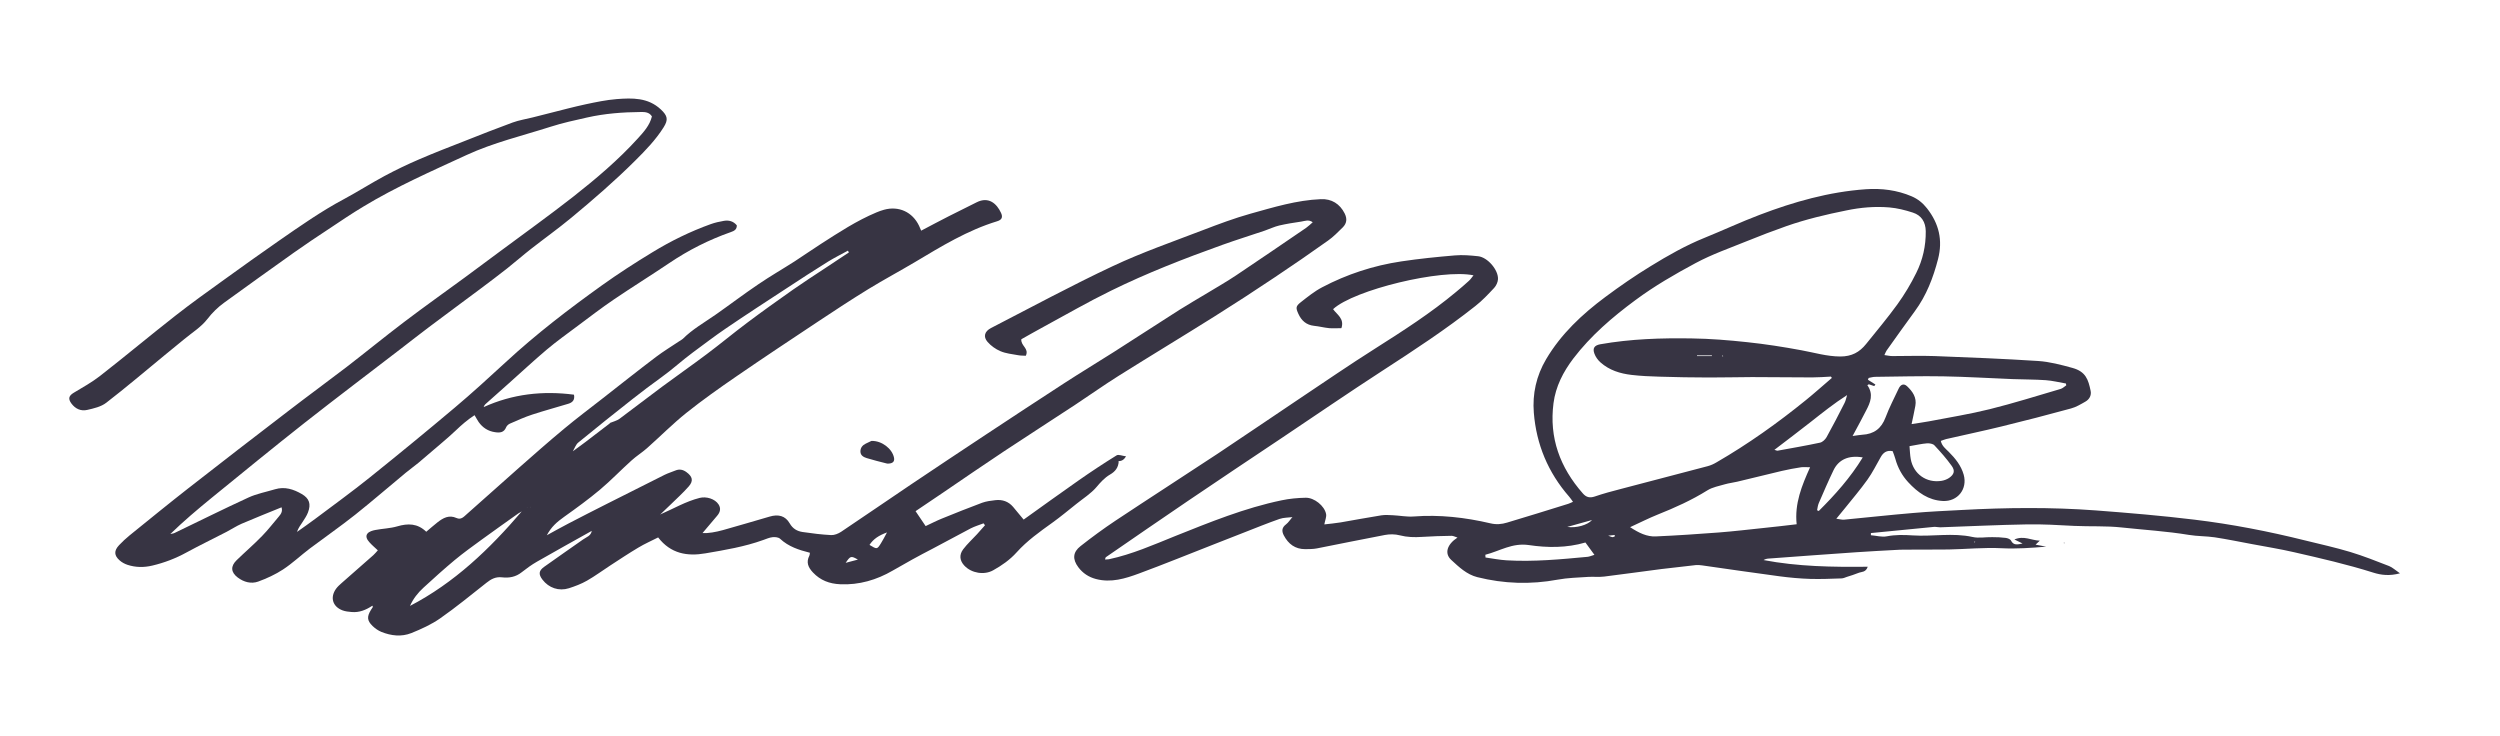 <?xml version="1.0" encoding="UTF-8"?>
<svg xmlns="http://www.w3.org/2000/svg" id="Layer_1" data-name="Layer 1" viewBox="0 0 300 88.37">
  <defs>
    <style>
      .cls-1 {
        fill: #373443;
        stroke-width: 0px;
      }
    </style>
  </defs>
  <path class="cls-1" d="m155.13,62.05c-.53.07-1.09.05-1.58.22-1.45.51-2.88,1.09-4.31,1.65-1.14.44-2.28.89-3.42,1.34-3.05,1.19-6.08,2.43-9.14,3.56-1.65.61-3.35,1.14-5.17.66-.87-.23-1.58-.7-2.11-1.41-.72-.96-.67-1.81.27-2.54,1.36-1.07,2.75-2.09,4.19-3.05,4.08-2.71,8.19-5.35,12.28-8.05,3.21-2.13,6.39-4.31,9.59-6.45,3.11-2.08,6.2-4.2,9.36-6.2,3.31-2.1,6.61-4.22,9.63-6.74.53-.44,1.05-.88,1.55-1.34.2-.18.35-.41.55-.66-3.8-.81-14.35,1.74-16.85,4.06.47.66,1.38,1.13,1,2.28-.49,0-.98.04-1.47,0-.61-.06-1.21-.22-1.81-.28-.93-.1-1.51-.62-1.88-1.43-.33-.72-.33-.92.28-1.4.82-.64,1.64-1.31,2.56-1.79,2.98-1.57,6.16-2.61,9.5-3.11,2.13-.32,4.29-.54,6.44-.72.92-.08,1.87,0,2.79.1,1.12.12,2.43,1.63,2.38,2.75-.02.36-.21.78-.46,1.05-.71.76-1.43,1.53-2.25,2.17-3.56,2.82-7.35,5.3-11.16,7.77-4.07,2.64-8.08,5.39-12.11,8.09-3.74,2.5-7.48,4.99-11.21,7.52-3.3,2.23-6.57,4.5-9.86,6.76-.05.03-.05.12-.11.28.19-.01.34,0,.48-.03,2.76-.59,5.34-1.73,7.94-2.78,4.18-1.67,8.35-3.37,12.77-4.29.94-.2,1.92-.29,2.89-.31,1.03-.02,2.26.97,2.45,1.95.07.35-.12.75-.21,1.25.65-.08,1.3-.13,1.95-.24,1.63-.28,3.26-.59,4.9-.85.45-.07.93-.03,1.39-.01.82.04,1.66.21,2.47.15,3.12-.24,6.19.11,9.22.82.71.17,1.36.11,2.01-.09,2.45-.73,4.89-1.49,7.33-2.25.16-.05.31-.13.57-.24-.18-.25-.31-.45-.46-.62-2.53-2.89-3.94-6.28-4.24-10.07-.18-2.25.29-4.42,1.48-6.43,1.8-3.04,4.32-5.39,7.1-7.46,1.76-1.31,3.57-2.56,5.44-3.7,2.08-1.28,4.21-2.49,6.49-3.41,2.2-.89,4.35-1.9,6.57-2.74,4.12-1.57,8.34-2.77,12.76-3.08,1.89-.13,3.74.1,5.5.85.74.32,1.33.79,1.84,1.44,1.44,1.83,1.91,3.82,1.33,6.08-.58,2.25-1.4,4.38-2.79,6.27-1.15,1.56-2.26,3.14-3.39,4.72-.08.11-.12.25-.26.54.37.05.66.12.95.12,1.69,0,3.39-.06,5.08,0,4.14.16,8.28.32,12.41.59,1.39.09,2.77.46,4.12.83,1.61.44,1.91,1.41,2.19,2.76.11.53-.15,1.01-.62,1.28-.56.32-1.14.67-1.75.83-2.77.76-5.55,1.48-8.34,2.16-2.2.54-4.42,1-6.63,1.51-.2.05-.4.14-.64.22.13.61.57.93.94,1.3.8.8,1.5,1.66,1.81,2.77.47,1.71-.73,3.22-2.49,3.14-1.75-.08-3.04-1.03-4.17-2.25-.74-.8-1.26-1.75-1.55-2.82-.08-.31-.21-.6-.32-.91-.71-.14-1.13.17-1.44.73-.52.91-.98,1.85-1.59,2.7-.85,1.19-1.81,2.31-2.73,3.46-.29.36-.58.71-1,1.22.43.05.69.14.94.11,2.76-.26,5.52-.57,8.28-.8,1.94-.17,3.88-.26,5.82-.36,5.36-.29,10.73-.35,16.09.05,3.95.3,7.9.63,11.84,1.11,4.47.54,8.89,1.4,13.27,2.49,1.82.45,3.65.85,5.44,1.39,1.58.48,3.12,1.09,4.66,1.69.4.16.74.49,1.3.87-1.26.34-2.27.21-3.19-.08-3.13-.99-6.32-1.72-9.51-2.45-1.68-.39-3.39-.66-5.08-.98-1.48-.28-2.96-.58-4.45-.81-1.02-.15-2.08-.12-3.1-.29-2.67-.44-5.36-.6-8.05-.89-1.91-.21-3.8-.1-5.7-.19-1.91-.1-3.82-.22-5.73-.18-3.46.06-6.91.23-10.37.35-.25,0-.5-.07-.75-.05-2.52.24-5.04.49-7.56.74,0,.09,0,.17,0,.26.64.05,1.31.25,1.91.13,1.04-.2,2.08-.18,3.1-.11,2.39.16,4.8-.34,7.19.19.75.17,1.57,0,2.37.02.54,0,1.08.02,1.61.09.23.03.55.15.63.32.32.64.85.46,1.39.35-.28-.13-.56-.27-.98-.48,1.13-.5,2.06.12,3.05.14-.14.13-.27.26-.51.48.49.09.88.16,1.28.24-1.79.15-3.56.28-5.35.19-2.11-.11-4.24.11-6.36.15-1.79.03-3.59,0-5.38.02-.36,0-.71.02-1.07.04-1.54.09-3.08.16-4.62.27-3.51.24-7.02.5-10.53.76-.21.01-.41.06-.61.18,4.1.78,8.25.85,12.5.8-.23.7-.75.59-1.11.74-.46.19-.93.33-1.4.48-.2.07-.41.17-.62.18-1.26.04-2.52.1-3.78.06-1.22-.04-2.44-.15-3.65-.31-3.1-.41-6.2-.87-9.3-1.31-.25-.03-.5-.06-.75-.04-1.39.15-2.78.31-4.17.48-2.28.29-4.56.62-6.85.9-.63.08-1.29,0-1.93.04-1.22.08-2.46.11-3.65.33-3.24.6-6.45.5-9.64-.3-1.27-.32-2.21-1.22-3.12-2.06-.86-.78-.52-1.87.74-2.69-.29-.09-.5-.21-.7-.21-1.19.02-2.38.05-3.56.13-.91.06-1.78.04-2.67-.19-.56-.15-1.22-.15-1.79-.04-2.72.51-5.43,1.08-8.15,1.61-.46.09-.93.08-1.4.09-1.21,0-2.02-.61-2.57-1.65-.27-.52-.24-.94.26-1.32.3-.23.51-.58.76-.87,0,0-.02.04-.02.04l.03-.03Zm64.7-16.69c-.04-.06-.08-.11-.12-.17-.75.04-1.5.1-2.25.1-2.41,0-4.81-.04-7.22-.04-1.72,0-3.44.06-5.17.05-1.98,0-3.96-.04-5.94-.1-1.11-.03-2.23-.08-3.34-.21-1.37-.16-2.68-.56-3.74-1.51-.31-.28-.58-.65-.72-1.04-.25-.67.01-1,.71-1.13,3.63-.64,7.3-.76,10.96-.7,2.22.03,4.45.21,6.66.45,2.18.23,4.35.57,6.5.97,1.55.28,3.04.74,4.66.75,1.39,0,2.32-.51,3.12-1.51,1.26-1.57,2.56-3.11,3.74-4.74.86-1.19,1.62-2.46,2.27-3.78.78-1.56,1.16-3.25,1.14-5.01-.02-1.1-.52-1.9-1.55-2.23-.92-.3-1.88-.54-2.83-.62-1.72-.14-3.42,0-5.14.36-2.44.49-4.84,1.06-7.19,1.88-1.59.56-3.17,1.16-4.74,1.8-2.07.84-4.19,1.58-6.15,2.63-2.5,1.34-4.96,2.76-7.25,4.46-2.76,2.04-5.34,4.25-7.44,7-1.22,1.61-2.12,3.36-2.38,5.36-.54,4.15.78,7.72,3.52,10.83.41.47.83.57,1.43.37,1.02-.35,2.06-.63,3.11-.9,3.48-.92,6.96-1.82,10.44-2.74.38-.1.75-.27,1.08-.47,3.78-2.19,7.32-4.71,10.71-7.46,1.05-.85,2.06-1.76,3.09-2.64Zm-4.23,17.56c-.27-2.49.62-4.65,1.61-6.85-.45,0-.77-.04-1.07,0-.78.12-1.55.26-2.32.44-1.78.42-3.56.86-5.34,1.29-.49.12-1,.17-1.48.31-.72.21-1.5.35-2.11.73-1.89,1.18-3.91,2.09-5.97,2.91-1.07.43-2.11.96-3.31,1.51,1.07.7,2.02,1.16,3.09,1.11,2.51-.11,5.02-.28,7.53-.47,1.83-.14,3.65-.36,5.47-.55,1.28-.13,2.56-.28,3.91-.44Zm8.67-16.81l-.19.11c.77,1.09.37,2.07-.15,3.05-.24.44-.46.89-.7,1.34-.27.52-.55,1.03-.92,1.71.53-.07.84-.13,1.15-.15,1.4-.07,2.31-.74,2.81-2.09.44-1.18,1.03-2.29,1.56-3.43.24-.52.62-.67,1.01-.31.67.63,1.19,1.36,1,2.37-.13.69-.28,1.38-.45,2.18.76-.12,1.42-.21,2.08-.33,2.44-.47,4.89-.86,7.3-1.46,2.86-.71,5.68-1.6,8.51-2.43.24-.07.45-.28.67-.43l-.04-.22c-.81-.14-1.61-.34-2.42-.4-1.32-.09-2.65-.08-3.98-.13-2.77-.11-5.53-.28-8.3-.33-2.73-.05-5.47.03-8.2.06-.26,0-.52.09-.77.13-.03.07-.06.14-.09.22.3.19.6.38.9.57-.05.06-.09.12-.14.19-.21-.07-.42-.14-.63-.21Zm-46.03,20.46l.02.33c.85.12,1.69.29,2.55.34,3.24.19,6.47-.12,9.69-.42.23-.02.46-.13.83-.24-.4-.54-.72-.98-1.08-1.48-2.26.66-4.56.64-6.78.31-2-.3-3.5.72-5.23,1.16Zm34.69-12.59c.21.06.31.12.4.1,1.69-.31,3.39-.6,5.07-.96.3-.06.63-.38.79-.66.75-1.35,1.46-2.73,2.16-4.11.15-.29.2-.63.3-.94-1.58,1.01-2.97,2.13-4.37,3.23-1.4,1.1-2.82,2.17-4.35,3.34Zm16.21-.45c.05.58.06,1.07.15,1.56.33,1.8,1.89,2.9,3.7,2.61.31-.05.63-.17.89-.34.61-.42.76-.86.32-1.46-.62-.87-1.34-1.68-2.07-2.46-.18-.19-.59-.26-.89-.24-.64.05-1.27.2-2.1.34Zm-11.09,7.7c.07.03.14.06.2.09,1.96-1.95,3.8-4,5.28-6.43-1.68-.29-2.89.25-3.51,1.54-.62,1.29-1.19,2.61-1.76,3.93-.12.27-.15.58-.21.87Zm-29.98,2c1.07.16,2.42-.21,2.98-.83-.99.28-1.99.56-2.98.83Zm15.57-20.58s0,.05,0,.08h1.79s0-.05,0-.08h-1.79Zm-10.66,21.63c.34.12.43.18.52.18.1,0,.19-.07.29-.11-.01-.05-.03-.1-.04-.15-.17.02-.34.04-.76.08Zm44.04.73s-.05-.03-.07-.04c-.02.04-.03.08-.05.11.03,0,.06.01.08,0,.02-.01.03-.05.04-.07Zm-30.24-22.28s-.03-.05-.05-.06c-.03-.01-.06,0-.09,0l.06.11s.05-.03.08-.04Z"></path>
  <path class="cls-1" d="m71.02,63.7c-2.2,1.23-4.4,2.45-6.58,3.7-.65.37-1.26.82-1.85,1.28-.7.56-1.51.7-2.35.6-.76-.09-1.31.21-1.86.65-1.84,1.45-3.65,2.94-5.57,4.28-1.05.73-2.26,1.28-3.45,1.76-1.18.47-2.42.33-3.59-.14-.39-.16-.76-.42-1.06-.71-.67-.65-.69-1.12-.2-1.92.07-.12.16-.24.23-.36.01-.02-.02-.06-.05-.16-.76.51-1.58.85-2.51.76-.36-.03-.73-.07-1.06-.19-1.2-.44-1.54-1.55-.8-2.59.19-.26.43-.48.67-.69,1.27-1.12,2.54-2.23,3.81-3.35.18-.16.34-.36.54-.58-.36-.34-.71-.63-1.01-.97-.27-.3-.52-.71-.22-1.06.2-.23.6-.35.92-.41.88-.17,1.8-.19,2.65-.44,1.27-.37,2.42-.37,3.47.65.48-.4.9-.78,1.35-1.13.67-.52,1.37-.93,2.28-.52.54.25.87-.14,1.22-.45,2.1-1.86,4.19-3.73,6.29-5.59,1.78-1.57,3.56-3.14,5.39-4.66,1.49-1.24,3.04-2.41,4.57-3.6,2.15-1.68,4.29-3.38,6.47-5.03.89-.67,1.84-1.25,2.77-1.87.15-.1.32-.18.45-.3,1.15-1.15,2.57-1.95,3.89-2.87,1.73-1.21,3.41-2.49,5.16-3.67,1.42-.97,2.92-1.83,4.37-2.76,1.06-.68,2.08-1.41,3.15-2.09,2.15-1.38,4.29-2.79,6.66-3.78.3-.12.6-.24.91-.32,1.77-.49,3.42.27,4.21,1.93.07.15.13.31.25.58,1.14-.6,2.21-1.17,3.29-1.72,1.12-.57,2.26-1.12,3.38-1.69,1.42-.71,2.4.15,2.92,1.29.23.51.09.82-.47.99-3.55,1.08-6.68,3-9.83,4.88-1.85,1.1-3.76,2.12-5.59,3.24-2.05,1.26-4.07,2.58-6.08,3.92-3.27,2.17-6.54,4.34-9.77,6.56-2.05,1.41-4.08,2.84-6.02,4.39-1.65,1.32-3.15,2.84-4.74,4.25-.59.52-1.27.94-1.85,1.47-1.28,1.15-2.47,2.4-3.78,3.5-1.37,1.15-2.83,2.21-4.29,3.25-.9.64-1.55,1.21-2.09,2.22.97-.53,1.77-.98,2.58-1.4,1.53-.8,3.07-1.58,4.61-2.36,2.31-1.17,4.62-2.33,6.94-3.49.42-.21.87-.34,1.3-.52.48-.2.91-.11,1.32.19.73.53.87,1.05.28,1.72-.68.78-1.47,1.48-2.21,2.21-.38.37-.77.74-1.15,1.1,0,0-.08,0-.08,0l.07.03c1.55-.67,3.01-1.54,4.67-1.96.81-.21,1.85.11,2.28.78.29.45.22.91-.17,1.36-.61.71-1.21,1.42-1.76,2.08.69.04,1.59-.12,2.46-.36,1.87-.52,3.73-1.08,5.6-1.62,1.05-.31,1.88-.1,2.41.82.37.64.89.93,1.54,1.03,1.14.17,2.29.31,3.43.37.39.02.85-.17,1.19-.39,2.81-1.88,5.59-3.8,8.4-5.69,2.98-2.01,5.98-3.99,8.98-5.98,3.12-2.06,6.24-4.12,9.39-6.16,1.96-1.27,3.96-2.48,5.93-3.73,2.64-1.68,5.25-3.39,7.89-5.07,1.12-.71,2.28-1.37,3.42-2.06,1.14-.69,2.29-1.35,3.4-2.09,2.81-1.88,5.6-3.79,8.4-5.7.26-.18.49-.41.79-.67-.5-.37-.96-.14-1.38-.08-.89.13-1.77.27-2.64.47-.59.14-1.14.41-1.72.61-1.71.58-3.42,1.11-5.12,1.72-4.54,1.63-9.03,3.37-13.36,5.5-2.74,1.34-5.39,2.87-8.08,4.33-.91.49-1.81,1.01-2.67,1.49-.07.81.96,1.09.54,1.98-.26-.02-.61,0-.95-.07-.71-.13-1.45-.2-2.1-.48-.57-.24-1.13-.64-1.54-1.11-.55-.63-.36-1.27.42-1.67,4.86-2.5,9.67-5.11,14.62-7.43,3.51-1.65,7.2-2.93,10.82-4.32,1.88-.72,3.77-1.43,5.7-1.97,2.77-.77,5.53-1.62,8.43-1.74,1.29-.06,2.28.56,2.86,1.71.32.64.26,1.19-.23,1.68-.56.55-1.12,1.13-1.76,1.58-2.11,1.5-4.24,2.97-6.4,4.41-2.39,1.6-4.8,3.17-7.24,4.7-3.81,2.39-7.65,4.71-11.46,7.1-1.77,1.11-3.47,2.32-5.21,3.47-2.85,1.88-5.73,3.72-8.58,5.61-2.46,1.63-4.88,3.3-7.32,4.96-1.07.72-2.14,1.44-3.29,2.22.42.62.79,1.17,1.21,1.79.69-.32,1.32-.65,1.97-.91,1.6-.65,3.2-1.29,4.81-1.89.5-.18,1.05-.25,1.58-.31.84-.1,1.57.15,2.13.8.42.49.82.99,1.27,1.53,2.19-1.56,4.37-3.15,6.58-4.69,1.5-1.05,3.03-2.06,4.58-3.02.23-.14.68.07,1.13.12-.25.41-.52.58-.91.57,0,0-.05.04-.05.04l.08-.02c-.04.74-.39,1.22-1.05,1.6-.64.37-1.14.93-1.63,1.51-.67.78-1.58,1.35-2.39,2-.96.76-1.9,1.55-2.89,2.26-1.52,1.09-3.04,2.17-4.29,3.56-.81.9-1.77,1.57-2.81,2.15-1.08.61-2.6.36-3.46-.55-.55-.58-.66-1.28-.15-1.96.49-.65,1.11-1.21,1.67-1.82.32-.35.63-.71.95-1.07l-.17-.23c-.52.2-1.06.36-1.55.61-1.53.79-3.03,1.64-4.56,2.43-1.63.84-3.23,1.72-4.81,2.64-1.89,1.1-4.02,1.74-6.29,1.63-1.28-.06-2.37-.46-3.27-1.42-.58-.62-.83-1.23-.42-2.02.04-.09.04-.2.06-.34-1.31-.33-2.56-.73-3.58-1.68-.19-.18-.6-.22-.89-.19-.39.04-.76.21-1.13.34-2.25.81-4.59,1.2-6.93,1.6-2.18.38-4.17.05-5.68-1.91-.82.42-1.63.77-2.39,1.23-1.14.68-2.24,1.41-3.36,2.14-.93.6-1.82,1.27-2.79,1.82-.68.39-1.43.67-2.17.91-1.21.38-2.41-.04-3.17-1.03-.49-.64-.46-1.07.2-1.54,1.55-1.11,3.12-2.19,4.68-3.29.39-.28.94-.42,1.03-1.02.06.02.11.04.25.09-.14-.05-.19-.07-.24-.09Zm-7.4-2.8c-.13.02-.26.03-.39.05,0,0-.01.01,0,.01.14-.03.28-.06.41-.09l-.03-.06s.01.08.01.08Zm4.32-6.7s.02.06.01.09c0,.02-.04.04-.06.05.02-.05.03-.09.05-.14.26-.01.52-.03.79-.04.51-.38,1.03-.74,1.54-1.13.99-.75,1.97-1.51,2.95-2.26l-.02-.02c.39-.16.82-.26,1.15-.5,1.7-1.26,3.37-2.56,5.07-3.82,1.79-1.33,3.62-2.6,5.4-3.94,1.63-1.22,3.2-2.53,4.83-3.75,1.81-1.36,3.66-2.68,5.51-3.98,1.24-.87,2.51-1.69,3.77-2.52.98-.65,1.96-1.3,2.94-1.95l-.12-.21c-.8.44-1.61.84-2.39,1.32-1.65,1.03-3.28,2.08-4.9,3.15-2.47,1.61-4.94,3.22-7.38,4.88-1.34.91-2.62,1.9-3.93,2.86-1.29.95-2.46,2.04-3.76,2.97-1.2.86-2.37,1.75-3.53,2.66-2.17,1.71-4.33,3.43-6.46,5.18-.31.25-.45.71-.67,1.07l-.79.04Zm-5.33,7.17c-.14.08-.28.15-.41.24-1.46,1.04-2.93,2.08-4.39,3.14-1.1.8-2.21,1.6-3.26,2.47-1.27,1.06-2.5,2.17-3.72,3.29-.68.62-1.25,1.34-1.63,2.2,5.32-2.77,9.55-6.82,13.41-11.34Zm43.83,2.52c-.98.36-1.63.78-2.1,1.5.9.54.91.55,1.37-.19.23-.36.42-.74.73-1.31Zm-3.49,3.26c-.83-.47-.9-.45-1.47.39.52-.14.95-.25,1.47-.39Z"></path>
  <path class="cls-1" d="m33.78,60.88c-1.6.65-3.2,1.29-4.79,1.97-.62.27-1.2.66-1.8.97-1.6.83-3.22,1.61-4.8,2.47-1.31.72-2.67,1.24-4.11,1.58-1.01.24-2,.23-2.98-.09-.33-.11-.67-.29-.93-.52-.69-.6-.71-1.17-.08-1.84.39-.42.82-.81,1.27-1.18,2.35-1.9,4.7-3.82,7.08-5.68,3.97-3.11,7.97-6.18,11.97-9.25,2.31-1.78,4.67-3.5,6.98-5.27,2.31-1.78,4.57-3.63,6.89-5.39,2.41-1.83,4.88-3.58,7.32-5.37,1.42-1.04,2.84-2.1,4.25-3.15,2.92-2.17,5.87-4.28,8.73-6.52,2.75-2.16,5.42-4.42,7.78-7.02.7-.77,1.41-1.55,1.67-2.62-.32-.52-.86-.54-1.34-.53-2.16.02-4.32.18-6.44.66-1.47.33-2.95.65-4.38,1.11-3.38,1.08-6.85,1.9-10.1,3.4-4.18,1.93-8.4,3.78-12.35,6.17-1.42.85-2.79,1.78-4.17,2.7-1.41.93-2.81,1.86-4.19,2.84-2.78,1.97-5.55,3.97-8.32,5.97-.78.56-1.45,1.21-2.06,2-.73.95-1.82,1.62-2.76,2.4-.8.67-1.61,1.32-2.42,1.98-2.31,1.9-4.59,3.84-6.95,5.66-.62.48-1.5.68-2.29.86-.74.17-1.41-.12-1.89-.77-.42-.57-.32-.93.28-1.29,1.08-.65,2.19-1.26,3.17-2.03,3.04-2.37,5.99-4.84,9.03-7.22,1.9-1.49,3.86-2.89,5.82-4.3,2.19-1.58,4.38-3.15,6.6-4.69,2.54-1.76,5.07-3.54,7.81-5,1.64-.88,3.22-1.89,4.86-2.77,1.36-.73,2.76-1.4,4.18-2.01,1.81-.78,3.65-1.49,5.49-2.21,1.9-.75,3.79-1.5,5.71-2.2.77-.28,1.6-.41,2.4-.61.7-.17,1.39-.36,2.09-.53,1.43-.36,2.85-.74,4.29-1.05,1.23-.26,2.46-.52,3.71-.62,1.87-.14,3.75-.2,5.29,1.24.82.77.91,1.23.34,2.14-.95,1.51-2.16,2.76-3.42,4.01-2.43,2.42-5.01,4.65-7.65,6.84-1.58,1.31-3.25,2.5-4.86,3.76-.96.75-1.88,1.56-2.84,2.32-1.04.82-2.1,1.62-3.17,2.42-2.07,1.55-4.16,3.08-6.23,4.64-1.12.84-2.22,1.71-3.34,2.57-3.85,2.96-7.73,5.89-11.55,8.89-3.76,2.96-7.47,6-11.18,9.02-1.69,1.38-3.36,2.79-4.96,4.34.17-.04.36-.05.52-.13,2.95-1.42,5.88-2.88,8.86-4.25,1-.46,2.13-.67,3.19-.99,1.16-.35,2.22,0,3.2.57.92.53,1.13,1.21.75,2.21-.15.4-.4.76-.63,1.12-.25.38-.53.74-.69,1.22.75-.53,1.5-1.05,2.23-1.6,2.16-1.62,4.35-3.21,6.46-4.9,3.45-2.77,6.88-5.58,10.26-8.43,2.09-1.76,4.11-3.61,6.12-5.46,3.63-3.35,7.54-6.35,11.55-9.22,1.96-1.4,3.99-2.71,6.05-3.96,2.21-1.35,4.54-2.49,6.99-3.37.5-.18,1.04-.3,1.57-.39.6-.1,1.14.04,1.55.54.01.5-.31.67-.72.81-2.62.92-5.08,2.16-7.39,3.72-2.21,1.49-4.47,2.89-6.68,4.39-1.46.99-2.86,2.07-4.27,3.12-1.27.95-2.56,1.87-3.77,2.89-1.54,1.3-3.01,2.68-4.52,4.02-.94.84-1.88,1.67-2.82,2.51-.09.08-.16.2-.21.35,3.48-1.58,7.09-1.98,10.84-1.49.13.65-.19.94-.68,1.09-1.44.44-2.9.83-4.33,1.3-.92.3-1.8.7-2.69,1.09-.18.08-.37.26-.44.43-.26.65-.77.68-1.34.59-.83-.12-1.48-.54-1.96-1.22-.16-.23-.29-.49-.49-.82-.85.55-1.57,1.18-2.27,1.85-.54.52-1.12,1.01-1.69,1.5-.92.8-1.85,1.59-2.78,2.37-.5.41-1.03.79-1.53,1.2-2.02,1.67-4.01,3.4-6.06,5.03-1.78,1.41-3.64,2.7-5.45,4.06-1.08.82-2.08,1.77-3.21,2.51-.92.6-1.94,1.07-2.98,1.45-.85.3-1.72.06-2.45-.49-.83-.63-.88-1.35-.13-2.08,1.01-.98,2.07-1.89,3.05-2.9.73-.74,1.36-1.58,2.04-2.37.28-.32.44-.66.29-1.08.05.01.11.03.11.03,0,0-.06-.02-.11-.04Z"></path>
  <path class="cls-1" d="m104.57,52.91c1.26-.04,2.5.95,2.71,2.01.08.39-.08.62-.47.69-.14.02-.29.04-.43,0-.8-.2-1.59-.4-2.38-.64-.38-.12-.75-.32-.75-.8,0-.44.25-.74.63-.93.28-.14.57-.28.69-.33Z"></path>
  <path class="cls-1" d="m247.69,65.24c-.02-.05-.03-.08-.04-.11.03,0,.06-.02.09-.03-.01.04-.03.08-.05.14Z"></path>
  <polygon class="cls-1" points="73.22 50.77 73.15 50.8 73.2 50.76 73.22 50.77"></polygon>
</svg>
